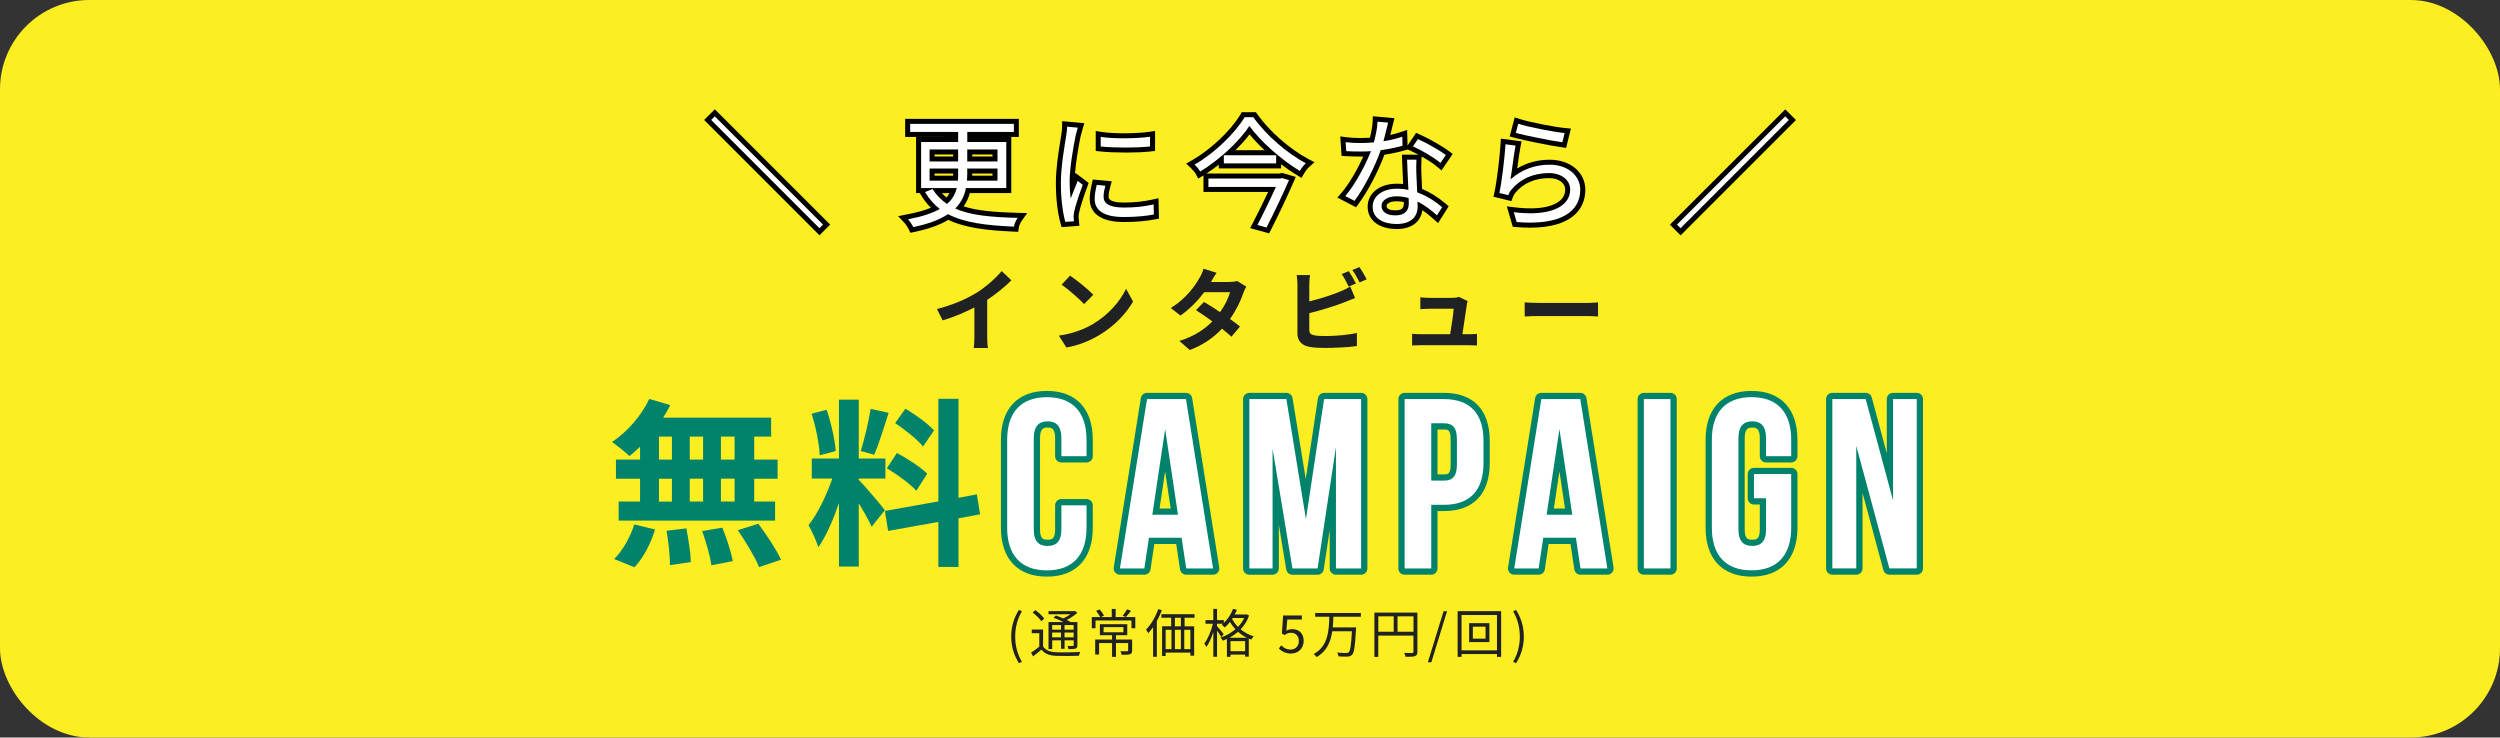 <?xml version="1.0" encoding="UTF-8"?><svg id="_レイヤー_2" xmlns="http://www.w3.org/2000/svg" viewBox="0 0 1000 295"><rect x="0" y="0" width="1000" height="295" fill="#333333" stroke="none"/><defs><style>.cls-1{fill:#fff;}.cls-2{fill:#202122;}.cls-3{fill:#00826b;}.cls-4{fill:#fcee21;}</style></defs><g id="item"><g><rect class="cls-4" width="1000" height="295" rx="35.72" ry="35.72"/><g><g><g><path class="cls-3" d="M256.03,178.67c-1.44,1.37-2.81,2.66-4.25,3.74-1.58-1.51-5.04-4.25-6.98-5.62,6.05-3.96,11.74-10.51,14.91-17.21l8.35,2.45c-.79,1.73-1.73,3.38-2.81,5.04h43.2v7.56h-6.77v9.22h9.36v7.63h-9.36v9.14h8.35v7.63h-62.57v-7.63h8.57v-9.14h-9.65v-7.63h9.65v-5.18Zm-10.37,44.93c3.17-3.02,6.41-8.57,8.06-13.83l8.28,2.02c-1.58,5.47-4.68,11.38-8.21,15.12l-8.14-3.31Zm17.93-39.75h5.18v-9.22h-5.18v9.22Zm0,16.78h5.18v-9.14h-5.18v9.14Zm10.95,10.73c.86,4.39,1.73,10.08,1.8,13.47l-8.35,1.22c0-3.46-.58-9.36-1.37-13.75l7.92-.94Zm6.7-27.51v-9.22h-5.33v9.22h5.33Zm-5.33,7.63v9.14h5.33v-9.14h-5.33Zm13.03,19.58c1.73,4.25,3.53,9.87,4.18,13.39l-8.57,1.66c-.43-3.46-2.09-9.29-3.67-13.68l8.06-1.37Zm4.9-36.43h-5.47v9.22h5.47v-9.22Zm0,16.85h-5.47v9.14h5.47v-9.14Zm9.5,18c3.24,4.39,7.27,10.44,9.07,14.4l-8.78,2.95c-1.51-3.82-5.33-10.15-8.5-14.76l8.21-2.59Z"/><path class="cls-3" d="M348.69,210.71c-1.08-2.3-3.1-6.05-5.18-9.36v25.27h-7.92v-25.42c-2.3,6.7-5.18,13.39-8.28,17.71-.72-2.59-2.59-6.48-3.89-8.86,3.6-4.39,7.27-12.1,9.5-18.65h-8.21v-7.99h10.87v-23.55h7.92v23.55h10.66v7.99h-10.66v.5c2.09,2.09,8.93,10.15,10.44,12.17l-5.26,6.62Zm-20.81-28.59c-.14-4.46-1.58-11.45-3.24-16.63l5.98-1.58c1.87,5.18,3.31,12.03,3.67,16.49l-6.41,1.73Zm27.58-16.99c-1.87,5.76-3.96,12.6-5.76,16.78l-5.4-1.51c1.44-4.54,3.17-11.81,3.96-16.85l7.2,1.58Zm27.94,42.2v19.44h-8.06v-18l-20.09,3.6-1.3-7.99,21.39-3.82v-41.04h8.06v39.6l7.34-1.37,1.3,7.99-8.64,1.58Zm-24.63-26.14c4.18,2.23,9.5,5.69,12.1,8.28l-4.32,6.84c-2.38-2.66-7.63-6.48-11.81-9l4.03-6.12Zm10.44-2.59c-2.23-2.81-7.2-6.7-11.16-9.36l4.1-5.76c4.03,2.38,9.14,6.05,11.45,8.71l-4.39,6.41Z"/></g><g><g><path class="cls-1" d="M434.61,202.12v9c0,10.84-5.42,17.03-15.87,17.03s-15.87-6.19-15.87-17.03v-35.22c0-10.84,5.42-17.03,15.87-17.03s15.87,6.19,15.87,17.03v6.58h-10.06v-7.26c0-4.84-2.13-6.68-5.52-6.68s-5.52,1.84-5.52,6.68v36.58c0,4.84,2.13,6.58,5.52,6.58s5.52-1.74,5.52-6.58v-9.68h10.06Z"/><path class="cls-1" d="M485.22,227.38h-10.74l-1.84-12.29h-13.06l-1.84,12.29h-9.77l10.84-67.74h15.58l10.84,67.74Zm-24.29-21.48h10.26l-5.13-34.26-5.13,34.26Z"/><path class="cls-1" d="M522.37,207.73l7.26-48.09h14.81v67.74h-10.06v-48.58l-7.35,48.58h-10.06l-7.94-47.9v47.9h-9.29v-67.74h14.81l7.84,48.09Z"/><path class="cls-1" d="M593.4,176.38v8.81c0,10.84-5.23,16.74-15.87,16.74h-5.03v25.45h-10.65v-67.74h15.68c10.65,0,15.87,5.9,15.87,16.74Zm-20.9-7.06v22.93h5.03c3.39,0,5.23-1.55,5.23-6.39v-10.16c0-4.84-1.84-6.39-5.23-6.39h-5.03Z"/><path class="cls-1" d="M642.94,227.38h-10.74l-1.84-12.29h-13.06l-1.84,12.29h-9.77l10.84-67.74h15.58l10.84,67.74Zm-24.29-21.48h10.26l-5.13-34.26-5.13,34.26Z"/><path class="cls-1" d="M657.55,159.64h10.65v67.74h-10.65v-67.74Z"/><path class="cls-1" d="M701.58,189.63h14.9v21.48c0,10.84-5.42,17.03-15.87,17.03s-15.87-6.19-15.87-17.03v-35.22c0-10.84,5.42-17.03,15.87-17.03s15.87,6.19,15.87,17.03v6.58h-10.06v-7.26c0-4.84-2.13-6.68-5.52-6.68s-5.52,1.84-5.52,6.68v36.58c0,4.84,2.13,6.58,5.52,6.58s5.52-1.74,5.52-6.58v-12.48h-4.84v-9.68Z"/><path class="cls-1" d="M742.51,178.31v49.06h-9.58v-67.74h13.35l10.94,40.55v-40.55h9.48v67.74h-10.94l-13.26-49.06Z"/></g><g><path class="cls-3" d="M418.74,230.65c-11.67,0-18.37-7.12-18.37-19.53v-35.22c0-12.41,6.7-19.53,18.37-19.53s18.37,7.12,18.37,19.53v6.58c0,1.38-1.12,2.5-2.5,2.5h-10.06c-1.38,0-2.5-1.12-2.5-2.5v-7.26c0-4.18-1.74-4.18-3.02-4.18s-3.02,0-3.02,4.18v36.58c0,4.08,1.6,4.08,3.02,4.08s3.02,0,3.02-4.08v-9.68c0-1.38,1.12-2.5,2.5-2.5h10.06c1.38,0,2.5,1.12,2.5,2.5v9c0,12.41-6.7,19.53-18.37,19.53Zm0-69.29c-8.87,0-13.37,4.89-13.37,14.53v35.22c0,9.64,4.5,14.53,13.37,14.53s13.37-4.89,13.37-14.53v-6.5h-5.06v7.18c0,7.9-5.02,9.08-8.02,9.08s-8.02-1.18-8.02-9.08v-36.58c0-8.28,5.61-9.18,8.02-9.18s8.02,.89,8.02,9.18v4.76h5.06v-4.08c0-9.64-4.5-14.53-13.37-14.53Z"/><path class="cls-3" d="M485.22,229.88h-10.74c-1.24,0-2.29-.91-2.47-2.13l-1.52-10.16h-8.76l-1.52,10.16c-.18,1.22-1.23,2.13-2.47,2.13h-9.77c-.73,0-1.43-.32-1.9-.88s-.68-1.29-.57-2.02l10.84-67.74c.19-1.21,1.24-2.1,2.47-2.1h15.58c1.23,0,2.27,.89,2.47,2.1l10.84,67.74c.12,.72-.09,1.46-.57,2.02s-1.17,.88-1.9,.88Zm-8.59-5h5.66l-10.04-62.74h-11.32l-10.04,62.74h4.69l1.52-10.16c.18-1.22,1.23-2.13,2.47-2.13h13.06c1.24,0,2.29,.91,2.47,2.13l1.52,10.16Zm-5.44-16.48h-10.26c-.73,0-1.42-.32-1.89-.87-.48-.55-.69-1.28-.58-2l5.13-34.26c.18-1.22,1.23-2.13,2.47-2.13s2.29,.91,2.47,2.13l5.13,34.26c.11,.72-.1,1.45-.58,2-.47,.55-1.17,.87-1.89,.87Zm-7.36-5h4.45l-2.23-14.87-2.23,14.87Z"/><path class="cls-3" d="M544.44,229.88h-10.06c-1.38,0-2.5-1.12-2.5-2.5v-15.36l-2.38,15.74c-.19,1.22-1.24,2.13-2.47,2.13h-10.06c-1.22,0-2.27-.88-2.47-2.09l-2.97-17.92v17.51c0,1.38-1.12,2.5-2.5,2.5h-9.29c-1.38,0-2.5-1.12-2.5-2.5v-67.74c0-1.38,1.12-2.5,2.5-2.5h14.81c1.23,0,2.27,.89,2.47,2.1l5.28,32.37,4.88-32.34c.18-1.22,1.24-2.13,2.47-2.13h14.81c1.38,0,2.5,1.12,2.5,2.5v67.74c0,1.38-1.12,2.5-2.5,2.5Zm-7.56-5h5.06v-62.74h-10.16l-6.94,45.97c-.18,1.22-1.23,2.12-2.46,2.13h-.01c-1.22,0-2.27-.89-2.47-2.1l-7.5-46h-10.18v62.74h4.29v-45.4c0-1.3,1-2.38,2.29-2.49,1.3-.1,2.46,.8,2.67,2.08l7.59,45.81h5.79l7.03-46.45c.2-1.29,1.36-2.21,2.66-2.12,1.3,.1,2.31,1.19,2.31,2.49v46.08Z"/><path class="cls-3" d="M572.5,229.88h-10.65c-1.38,0-2.5-1.12-2.5-2.5v-67.74c0-1.38,1.12-2.5,2.5-2.5h15.68c11.85,0,18.37,6.83,18.37,19.24v8.81c0,12.41-6.52,19.24-18.37,19.24h-2.53v22.95c0,1.38-1.12,2.5-2.5,2.5Zm-8.15-5h5.65v-22.95c0-1.38,1.12-2.5,2.5-2.5h5.03c9.12,0,13.37-4.53,13.37-14.24v-8.81c0-9.72-4.25-14.24-13.37-14.24h-13.18v62.74Zm13.18-30.13h-5.03c-1.38,0-2.5-1.12-2.5-2.5v-22.93c0-1.38,1.12-2.5,2.5-2.5h5.03c5.13,0,7.73,2.99,7.73,8.89v10.16c0,5.9-2.6,8.89-7.73,8.89Zm-2.53-5h2.53c1.58,0,2.73,0,2.73-3.89v-10.16c0-3.89-1.14-3.89-2.73-3.89h-2.53v17.93Z"/><path class="cls-3" d="M642.94,229.88h-10.74c-1.24,0-2.29-.91-2.47-2.13l-1.52-10.16h-8.76l-1.52,10.16c-.18,1.22-1.23,2.13-2.47,2.13h-9.77c-.73,0-1.43-.32-1.9-.88s-.68-1.29-.57-2.02l10.84-67.74c.19-1.21,1.24-2.1,2.47-2.1h15.58c1.23,0,2.27,.89,2.47,2.1l10.84,67.74c.12,.72-.09,1.46-.57,2.02s-1.17,.88-1.9,.88Zm-8.59-5h5.66l-10.04-62.74h-11.32l-10.04,62.74h4.69l1.52-10.16c.18-1.22,1.23-2.13,2.47-2.13h13.06c1.24,0,2.29,.91,2.47,2.13l1.52,10.16Zm-5.44-16.48h-10.26c-.73,0-1.42-.32-1.89-.87-.48-.55-.69-1.28-.58-2l5.13-34.26c.18-1.22,1.23-2.13,2.47-2.13s2.29,.91,2.47,2.13l5.13,34.26c.11,.72-.1,1.45-.58,2-.47,.55-1.17,.87-1.89,.87Zm-7.36-5h4.45l-2.23-14.87-2.23,14.87Z"/><path class="cls-3" d="M668.2,229.88h-10.65c-1.38,0-2.5-1.12-2.5-2.5v-67.74c0-1.38,1.12-2.5,2.5-2.5h10.65c1.38,0,2.5,1.12,2.5,2.5v67.74c0,1.38-1.12,2.5-2.5,2.5Zm-8.15-5h5.65v-62.74h-5.65v62.74Z"/><path class="cls-3" d="M700.61,230.65c-11.67,0-18.37-7.12-18.37-19.53v-35.22c0-12.41,6.7-19.53,18.37-19.53s18.37,7.12,18.37,19.53v6.58c0,1.38-1.12,2.5-2.5,2.5h-10.06c-1.38,0-2.5-1.12-2.5-2.5v-7.26c0-4.18-1.74-4.18-3.02-4.18s-3.02,0-3.02,4.18v36.58c0,4.08,1.6,4.08,3.02,4.08s3.02,0,3.02-4.08v-9.98h-2.34c-1.38,0-2.5-1.12-2.5-2.5v-9.68c0-1.38,1.12-2.5,2.5-2.5h14.9c1.38,0,2.5,1.12,2.5,2.5v21.48c0,12.41-6.7,19.53-18.37,19.53Zm0-69.29c-8.87,0-13.37,4.89-13.37,14.53v35.22c0,9.64,4.5,14.53,13.37,14.53s13.37-4.89,13.37-14.53v-18.98h-9.9v4.68h2.34c1.38,0,2.5,1.12,2.5,2.5v12.48c0,7.9-5.02,9.08-8.02,9.08s-8.02-1.18-8.02-9.08v-36.58c0-8.28,5.61-9.18,8.02-9.18s8.02,.89,8.02,9.18v4.76h5.06v-4.08c0-9.64-4.5-14.53-13.37-14.53Z"/><path class="cls-3" d="M766.71,229.88h-10.94c-1.13,0-2.12-.76-2.41-1.85l-8.34-30.88v30.23c0,1.38-1.12,2.5-2.5,2.5h-9.58c-1.38,0-2.5-1.12-2.5-2.5v-67.74c0-1.38,1.12-2.5,2.5-2.5h13.35c1.13,0,2.12,.76,2.41,1.85l6.02,22.33v-21.68c0-1.38,1.12-2.5,2.5-2.5h9.48c1.38,0,2.5,1.12,2.5,2.5v67.74c0,1.38-1.12,2.5-2.5,2.5Zm-9.02-5h6.52v-62.74h-4.48v38.05c0,1.25-.93,2.31-2.17,2.48-1.25,.16-2.42-.62-2.74-1.83l-10.44-38.7h-8.94v62.74h4.58v-46.56c0-1.25,.93-2.31,2.17-2.48,1.24-.16,2.42,.62,2.74,1.83l12.76,47.21Z"/></g><g><path class="cls-1" d="M434.61,202.12v9c0,10.84-5.42,17.03-15.87,17.03s-15.87-6.19-15.87-17.03v-35.22c0-10.84,5.42-17.03,15.87-17.03s15.87,6.19,15.87,17.03v6.58h-10.06v-7.26c0-4.84-2.13-6.68-5.52-6.68s-5.52,1.84-5.52,6.68v36.58c0,4.84,2.13,6.58,5.52,6.58s5.52-1.74,5.52-6.58v-9.68h10.06Z"/><path class="cls-1" d="M485.22,227.38h-10.74l-1.84-12.29h-13.06l-1.84,12.29h-9.77l10.84-67.74h15.58l10.84,67.74Zm-24.29-21.48h10.26l-5.13-34.26-5.13,34.26Z"/><path class="cls-1" d="M522.37,207.73l7.26-48.09h14.81v67.74h-10.06v-48.58l-7.35,48.58h-10.06l-7.94-47.9v47.9h-9.29v-67.74h14.81l7.84,48.09Z"/><path class="cls-1" d="M593.4,176.38v8.81c0,10.84-5.23,16.74-15.87,16.74h-5.03v25.45h-10.65v-67.74h15.68c10.65,0,15.87,5.9,15.87,16.74Zm-20.9-7.06v22.93h5.03c3.39,0,5.23-1.55,5.23-6.39v-10.16c0-4.84-1.84-6.39-5.23-6.39h-5.03Z"/><path class="cls-1" d="M642.94,227.38h-10.74l-1.84-12.29h-13.06l-1.84,12.29h-9.77l10.84-67.74h15.58l10.84,67.74Zm-24.29-21.48h10.26l-5.13-34.26-5.13,34.26Z"/><path class="cls-1" d="M657.55,159.64h10.65v67.74h-10.65v-67.74Z"/><path class="cls-1" d="M701.58,189.63h14.9v21.48c0,10.84-5.42,17.03-15.87,17.03s-15.87-6.19-15.87-17.03v-35.22c0-10.84,5.42-17.03,15.87-17.03s15.87,6.19,15.87,17.03v6.58h-10.06v-7.26c0-4.84-2.13-6.68-5.52-6.68s-5.52,1.84-5.52,6.68v36.58c0,4.84,2.13,6.58,5.52,6.58s5.52-1.74,5.52-6.58v-12.48h-4.84v-9.68Z"/><path class="cls-1" d="M742.51,178.31v49.06h-9.58v-67.74h13.35l10.94,40.55v-40.55h9.48v67.74h-10.94l-13.26-49.06Z"/></g></g></g><g><path class="cls-2" d="M404.48,254.62c0-4.12,1.15-7.52,3.09-10.65l1.2,.55c-1.83,3-2.69,6.53-2.69,10.1s.86,7.12,2.69,10.1l-1.2,.57c-1.93-3.15-3.09-6.53-3.09-10.67Z"/><path class="cls-2" d="M417.23,258.55c1.01,1.57,2.81,2.27,5.27,2.35,2.29,.1,7.08,.04,9.57-.13-.17,.36-.4,1.07-.48,1.53-2.33,.1-6.78,.15-9.09,.04-2.75-.1-4.64-.84-5.92-2.5-1.07,.92-2.18,1.83-3.38,2.71l-.76-1.51c1.01-.63,2.2-1.51,3.28-2.37v-5.4h-3.02v-1.47h4.54v6.74Zm-.69-10.04c-.65-1.03-2.16-2.5-3.49-3.49l1.09-.97c1.32,.94,2.88,2.35,3.55,3.38l-1.15,1.07Zm4.33,11.11h-1.47v-10.79h5.98c-1.24-.61-2.73-1.28-3.99-1.74l.99-.88c.9,.31,1.93,.73,2.92,1.15,1.01-.44,2.04-1.05,2.88-1.66h-8.76v-1.24h10.25l.29-.08,.97,.73c-1.11,1.05-2.69,2.1-4.24,2.88,.61,.29,1.15,.59,1.62,.84h2.65v9.24c0,.76-.17,1.13-.71,1.36-.55,.21-1.43,.23-2.83,.23-.06-.38-.25-.92-.44-1.28,.99,.04,1.89,.02,2.14,.02,.27,0,.36-.08,.36-.36v-1.91h-3.65v3.4h-1.41v-3.4h-3.53v3.49Zm0-9.6v1.85h3.53v-1.85h-3.53Zm3.53,4.91v-1.91h-3.53v1.91h3.53Zm5.06-4.91h-3.65v1.85h3.65v-1.85Zm0,4.91v-1.91h-3.65v1.91h3.65Z"/><path class="cls-2" d="M454.12,251.3h-1.53v-3.11h-14.38v3.11h-1.49v-4.47h3.36c-.31-.69-1.01-1.72-1.64-2.48l1.39-.57c.69,.73,1.43,1.76,1.78,2.46l-1.3,.59h4.39v-3.25h1.57v3.25h7.85v4.47Zm-1.28,8.9c0,.82-.17,1.24-.82,1.47-.65,.25-1.7,.25-3.32,.25-.08-.44-.34-1.01-.55-1.43,1.26,.04,2.37,.04,2.69,.02s.42-.08,.42-.34v-2.94h-4.87v5.52h-1.57v-5.52h-5.19v4.58h-1.55v-6h6.74v-1.72h-4.87v-4.41h10.96v4.41h-4.51v1.72h6.45v4.39Zm-11.4-7.29h7.92v-2.06h-7.92v2.06Zm10.98-8.61c-.69,.92-1.49,1.89-2.1,2.52l-1.26-.52c.59-.69,1.34-1.81,1.74-2.56l1.62,.57Z"/><path class="cls-2" d="M464.75,244.08c-.57,1.47-1.24,2.96-2.02,4.35v14.3h-1.49v-11.88c-.63,.9-1.28,1.72-1.95,2.44-.15-.34-.61-1.11-.86-1.47,1.95-1.97,3.78-5.04,4.89-8.17l1.43,.44Zm9.09,3.02v3.42h3.82v11.76h-1.51v-1.24h-9.89v1.36h-1.43v-11.88h3.65v-3.42h-3.93v-1.41h13.27v1.41h-3.99Zm-7.58,12.56h2.33v-7.73h-2.33v7.73Zm6.09-12.56h-2.39v3.42h2.39v-3.42Zm-2.39,4.83v7.73h2.39v-7.73h-2.39Zm6.19,0h-2.44v7.73h2.44v-7.73Z"/><path class="cls-2" d="M499.63,246.22c-.73,2.16-1.93,3.99-3.38,5.5,1.43,1.2,3.17,2.18,5.23,2.81-.31,.29-.76,.9-.97,1.3-.34-.13-.67-.25-.99-.38v7.22h-1.47v-.84h-5.86v.92h-1.43v-7.16c-.55,.27-1.09,.48-1.66,.69-.17-.4-.57-.97-.88-1.26,2.1-.67,4.18-1.81,5.94-3.32-.88-.94-1.62-1.95-2.18-2.94-.65,.84-1.34,1.6-2.06,2.23-.27-.29-.88-.82-1.24-1.05,.17-.15,.36-.29,.52-.44h-2.39v.94c.61,.67,2.25,2.69,2.65,3.19l-.92,1.22c-.34-.61-1.07-1.72-1.72-2.62v10.48h-1.49v-9.91c-.76,2.35-1.76,4.62-2.79,6-.17-.42-.55-1.03-.82-1.39,1.39-1.76,2.77-5.04,3.44-7.92h-2.96v-1.45h3.13v-4.49h1.49v4.49h2.71v1.15c1.55-1.49,2.9-3.53,3.72-5.67l1.51,.42c-.25,.63-.55,1.24-.86,1.85h4.49l.27-.06,.97,.46Zm-.88,8.88c-1.34-.65-2.52-1.47-3.53-2.37-1.07,.92-2.23,1.72-3.42,2.37h6.95Zm-.69,5.38v-4.03h-5.86v4.03h5.86Zm-5.21-12.91c.57,1.07,1.34,2.16,2.35,3.19,1.01-1.05,1.87-2.25,2.48-3.57h-4.58l-.25,.38Z"/><path class="cls-2" d="M511.54,259.39l.94-1.26c.88,.88,1.99,1.7,3.78,1.7s3.28-1.32,3.28-3.4-1.26-3.32-3.19-3.32c-1.03,0-1.68,.34-2.56,.92l-1.03-.65,.48-7.2h7.5v1.64h-5.82l-.38,4.47c.69-.38,1.36-.63,2.29-.63,2.56,0,4.64,1.47,4.64,4.7s-2.44,5.06-5.04,5.06c-2.39,0-3.86-1.01-4.89-2.04Z"/><path class="cls-2" d="M533.35,246.69c-.04,1.39-.1,2.83-.25,4.28h9.32s0,.55-.02,.76c-.38,6.76-.71,9.26-1.53,10.14-.48,.52-.99,.69-1.78,.76s-2.25,.02-3.7-.08c-.02-.46-.23-1.09-.55-1.53,1.57,.17,3.09,.17,3.65,.17,.48,0,.73-.04,.99-.27,.63-.57,.99-2.88,1.28-8.42h-7.85c-.61,4.12-2.16,8.02-6.3,10.33-.25-.42-.71-.92-1.13-1.22,5.82-3.09,6.11-9.55,6.24-14.91h-5.65v-1.51h18.27v1.51h-10.98Z"/><path class="cls-2" d="M566.97,260.67c0,1.01-.25,1.51-.97,1.78-.69,.25-1.87,.27-3.74,.27-.08-.42-.36-1.13-.59-1.55,1.43,.06,2.79,.04,3.19,.02,.38,0,.52-.13,.52-.52v-6.42h-14.07v8.52h-1.55v-17.74h17.2v15.64Zm-15.64-7.98h6.15v-6.15h-6.15v6.15Zm14.07,0v-6.15h-6.38v6.15h6.38Z"/><path class="cls-2" d="M577.43,244.48h1.39l-6.28,20.43h-1.41l6.3-20.43Z"/><path class="cls-2" d="M600.45,244.46v18.29h-1.66v-1.13h-14.17v1.13h-1.57v-18.29h17.41Zm-1.66,15.68v-14.13h-14.17v14.13h14.17Zm-3.04-10.88v7.58h-8.1v-7.58h8.1Zm-1.53,1.41h-5.08v4.79h5.08v-4.79Z"/><path class="cls-2" d="M605.24,264.72c1.81-2.98,2.69-6.53,2.69-10.1s-.88-7.1-2.69-10.1l1.18-.55c1.95,3.13,3.11,6.53,3.11,10.65s-1.15,7.52-3.11,10.67l-1.18-.57Z"/></g><g><g><path class="cls-1" d="M285.92,46.54l43.3,43.3-1.44,1.44-43.3-43.3,1.44-1.44Z"/><path class="cls-1" d="M386.38,75.25c-.58,2.98-1.87,5.71-4.27,8.16,6.05,2.74,14.3,3.46,24.96,3.74-.62,.86-1.3,2.35-1.49,3.5-11.09-.48-19.83-1.54-26.35-4.99-3.22,2.11-7.68,3.89-13.92,5.18-.38-.82-1.34-2.3-2.11-3.12,5.71-1.1,9.79-2.45,12.72-4.13-2.3-1.78-4.27-3.98-5.9-6.77l2.98-1.2c1.63,2.5,3.55,4.46,5.81,5.95,2.21-1.87,3.31-4.03,3.89-6.34h-14.26v-18.43h14.83v-4.03h-19.2v-3.22h41.48v3.22h-18.63v4.03h15.6v18.43h-16.13Zm-14.55-10.66h11.42v-4.8h-11.42v4.8Zm11.33,7.68c.1-.96,.1-1.97,.1-2.93v-1.92h-11.42v4.85h11.33Zm15.84-4.85h-12.1v1.97c0,.96-.05,1.97-.1,2.88h12.19v-4.85Zm-12.1-7.63v4.8h12.1v-4.8h-12.1Z"/><path class="cls-1" d="M430.25,54.27c-.91,4.42-2.4,13.01-2.4,18.39,0,2.35,.14,4.37,.43,6.72,.82-2.16,1.97-5.04,2.79-7.01l2.02,1.54c-1.25,3.41-2.98,8.5-3.41,10.75-.14,.72-.29,1.63-.24,2.16,.05,.53,.1,1.2,.14,1.68l-3.46,.24c-.96-3.41-1.78-8.93-1.78-15.41,0-7.06,1.58-15.27,2.16-19.25,.19-1.1,.34-2.35,.34-3.41l4.27,.38c-.24,.82-.67,2.35-.86,3.22Zm11.18,24.43c0,2.21,1.58,4.32,8.11,4.32,4.32,0,8.02-.38,11.9-1.25l.1,4.03c-3.02,.58-7.06,1.01-12,1.01-8.07,0-11.67-2.69-11.67-7.2,0-1.63,.29-3.31,.82-5.66l3.46,.34c-.48,1.78-.72,3.12-.72,4.42Zm18.58-24v3.89c-5.14,.58-14.45,.58-19.73,0v-3.84c5.23,.86,14.93,.67,19.73-.05Z"/><path class="cls-1" d="M501.34,46.88c4.99,7.1,13.49,14.45,20.98,18.43-.91,.82-1.78,2.02-2.4,3.07-7.39-4.46-15.79-11.86-20.16-18-3.84,5.9-11.62,13.3-19.68,18.24-.43-.82-1.44-2.02-2.26-2.78,8.26-4.75,16.27-12.67,20.02-18.96h3.5Zm11.47,24.34l2.78,.82c-2.3,5.33-5.95,13.06-8.98,18.96l-3.65-1.01c2.45-4.7,5.42-10.8,7.39-15.22h-26.98v-3.36h28.8l.62-.19Zm-2.35-9.12v3.26h-20.93v-3.26h20.93Z"/><path class="cls-1" d="M553.38,56.48c2.5-.38,5.09-.96,7.54-1.78l.1,3.6c-2.54,.72-5.57,1.34-8.74,1.78-2.35,6.77-6.62,15.07-10.46,20.26l-3.7-1.92c3.98-4.66,8.06-12.34,10.27-17.95-1.44,.1-2.88,.14-4.27,.14-1.78,0-3.79-.05-5.62-.14l-.24-3.6c1.78,.24,3.84,.34,5.86,.34,1.73,0,3.55-.1,5.42-.24,.72-2.69,1.39-5.71,1.49-8.3l4.22,.38c-.43,1.73-1.1,4.66-1.87,7.44Zm13.15,12.58c.05,1.78,.24,4.9,.34,7.87,4.13,1.49,7.49,3.84,9.98,5.95l-2.06,3.26c-2.06-1.82-4.66-3.98-7.78-5.52,.05,.77,.05,1.44,.05,2.02,0,3.84-2.45,6.96-8.4,6.96-5.28,0-9.6-2.16-9.6-6.91,0-4.42,4.18-7.2,9.6-7.2,1.63,0,3.22,.14,4.7,.48-.19-3.94-.43-8.69-.53-12.1h3.75c-.1,1.97-.1,3.46-.05,5.18Zm-8.35,17.09c3.98,0,5.33-2.11,5.33-4.75,0-.62,0-1.34-.05-2.16-1.54-.48-3.22-.72-4.94-.72-3.5,0-5.9,1.63-5.9,3.84s1.82,3.79,5.57,3.79Zm7.01-27.6l1.97-2.93c3.46,1.54,8.93,4.66,11.19,6.38l-2.16,3.17c-2.59-2.21-7.78-5.18-10.99-6.62Z"/><path class="cls-1" d="M604.21,71.74c4.61-4.03,9.89-5.86,15.65-5.86,7.34,0,12.24,4.42,12.24,10.03,0,8.59-7.58,14.4-25.44,12.91l-1.15-3.94c15.17,1.87,22.56-2.5,22.56-9.07,0-3.84-3.55-6.58-8.45-6.58-6.34,0-11.52,2.4-14.88,6.43-.72,.82-1.15,1.63-1.44,2.4l-3.55-.86c.96-4.37,2.16-14.45,2.45-19.49l4.03,.53c-.67,3.26-1.49,10.42-2.02,13.49Zm21.65-18.53l-.91,3.7c-4.56-.62-14.98-2.74-18.63-3.74l.96-3.65c4.13,1.3,14.35,3.31,18.58,3.7Z"/><path class="cls-1" d="M672.22,91.28l-1.44-1.44,43.3-43.3,1.44,1.44-43.3,43.3Z"/></g><g><rect x="303.83" y="36.29" width="6.04" height="65.24" transform="translate(41.15 237.16) rotate(-45)"/><path d="M364.17,93.13l-.67-1.43c-.31-.66-1.17-1.97-1.76-2.6l-2.49-2.65,3.57-.69c3.89-.75,7.03-1.62,9.52-2.65-1.54-1.54-2.88-3.28-4.05-5.27l-.35-.6h-1.51v-22.43l14.83-.03h-19.2v-7.22h45.48v7.22l-18.63,.03h15.6v22.43h-16.55c-.55,1.94-1.39,3.69-2.53,5.3,5.47,1.8,12.72,2.36,21.69,2.6l3.78,.1-2.21,3.07c-.44,.6-1,1.82-1.14,2.66l-.29,1.75-1.77-.08c-10.77-.47-19.4-1.46-26.16-4.7-3.51,2.09-7.98,3.68-13.62,4.85l-1.54,.32Zm12.59-15.88c.58,.63,1.2,1.2,1.85,1.73,.47-.53,.86-1.11,1.2-1.73h-3.04Zm12.13-6.98h8.11v-.85h-8.1c0,.28,0,.57-.01,.85Zm-15.06,0h7.42c0-.28,0-.57,0-.85h-7.42v.85Zm15.07-7.68h8.1v-.8h-8.1v.8Zm-15.07,0h7.42v-.8h-7.42v.8Z"/><path d="M424.64,90.84l-.44-1.57c-1.18-4.17-1.85-9.99-1.85-15.95s1.06-12.48,1.76-16.86c.16-1.02,.31-1.92,.42-2.68,.21-1.2,.32-2.28,.32-3.12v-2.19l8.88,.8-.69,2.34c-.28,.97-.66,2.33-.83,3.07-.73,3.54-1.88,10.05-2.24,15.11l.25-.6,5.25,4-.51,1.38c-1.38,3.77-2.94,8.46-3.32,10.44-.19,.97-.22,1.47-.21,1.6l.06,.74c.03,.33,.05,.66,.08,.92l.2,2.05-7.14,.5Zm24.91-2.03c-11.89,0-13.67-5.76-13.67-9.2,0-1.87,.33-3.72,.86-6.1l.39-1.72,7.57,.74-.62,2.28c-.46,1.69-.65,2.85-.65,3.89,0,1.92,3.32,2.32,6.11,2.32,4.2,0,7.74-.37,11.47-1.2l2.38-.53,.2,8.16-1.67,.32c-3.58,.68-7.86,1.04-12.38,1.04Zm.65-27.79c-3.7,0-7.41-.15-10.13-.45l-1.78-.19v-7.99l2.33,.38c4.94,.82,14.5,.64,19.11-.05l2.3-.34v8l-1.78,.2c-2.65,.3-6.33,.45-10.04,.45Z"/><path d="M507.66,93.35l-7.6-2.1,1.14-2.19c2-3.84,4.27-8.46,6.06-12.29h-25.87v-6.6c-.09,.06-.18,.11-.27,.16l-1.82,1.11-1-1.88c-.29-.55-1.14-1.59-1.86-2.26l-1.96-1.85,2.33-1.34c7.55-4.35,15.49-11.85,19.3-18.25l.58-.98h5.68l.6,.85c4.72,6.71,12.87,13.87,20.28,17.82l2.53,1.35-2.14,1.91c-.64,.57-1.38,1.52-2.01,2.6l-1.03,1.74-1.73-1.04c-2.12-1.28-4.29-2.77-6.42-4.4v1.66h-24.93v-1.49c-1.62,1.26-3.29,2.46-4.96,3.54h29.31l.91-.28,5.53,1.62-.9,2.08c-2.36,5.47-6.08,13.31-9.03,19.08l-.74,1.45Zm-13.51-33.26h11.68c-2.26-2.11-4.32-4.28-6.01-6.34-1.58,2.08-3.52,4.23-5.67,6.34Z"/><path d="M558.66,91.6c-7.05,0-11.6-3.5-11.6-8.91s4.77-9.2,11.6-9.2c.89,0,1.76,.04,2.59,.12-.16-3.34-.33-6.94-.41-9.68l-.06-2.06h6.62c-1.09-.58-2.13-1.1-3.02-1.5l-1.32-.59v.03s-1.5,.42-1.5,.42c-2.36,.67-5.03,1.24-7.8,1.66-2.49,6.74-6.64,14.65-10.33,19.64l-1.02,1.37-7.45-3.87,1.64-1.91c3.25-3.8,6.53-9.69,8.72-14.52-.4,0-.8,.01-1.2,.01-1.89,0-3.93-.05-5.72-.15l-1.77-.09-.52-7.81,2.43,.33c1.54,.21,3.47,.32,5.59,.32,1.14,0,2.41-.04,3.85-.13,.65-2.65,1-4.78,1.07-6.48l.08-2.11,8.65,.79-.57,2.27c-.12,.48-.26,1.06-.42,1.7-.2,.82-.42,1.75-.67,2.72,1.47-.32,2.87-.7,4.17-1.14l2.56-.85,.17,6.25,3.42-5.09,1.54,.68c3.6,1.6,9.23,4.82,11.59,6.62l1.5,1.15-4.48,6.57-1.7-1.44c-1.45-1.24-3.86-2.79-6.24-4.13l-.07,1.41c-.1,2.02-.09,3.47-.05,5.03h0c.02,.82,.08,1.94,.14,3.2,.05,1.05,.11,2.19,.15,3.34,3.19,1.32,6.33,3.28,9.33,5.81l1.33,1.12-4.25,6.72-1.76-1.56c-1.38-1.22-2.87-2.47-4.51-3.57-.56,3.86-3.47,7.53-10.3,7.53Zm-.14-11.09c-2.41,0-3.9,.96-3.9,1.84,0,1.48,1.94,1.79,3.57,1.79,2.76,0,3.33-1.1,3.33-2.75,0-.19,0-.39,0-.6-.95-.19-1.95-.28-2.99-.28Z"/><path d="M612,91.07c-1.74,0-3.58-.08-5.51-.24l-1.37-.11-2.39-8.17,3.02,.37c11.64,1.44,16.47-1.09,18.32-2.72,1.33-1.17,2-2.64,2-4.37,0-2.69-2.65-4.58-6.45-4.58-5.54,0-10.27,2.03-13.34,5.71-.51,.58-.85,1.15-1.1,1.82l-.62,1.66-7.17-1.75,.42-1.91c.94-4.26,2.12-14.27,2.41-19.17l.12-2.15,8.3,1.09-.43,2.11c-.38,1.86-.83,5.16-1.23,8.07-.03,.21-.06,.41-.08,.62,3.89-2.3,8.24-3.46,12.99-3.46,8.25,0,14.24,5.06,14.24,12.03,0,3.97-1.45,7.4-4.2,9.93-3.77,3.47-9.78,5.22-17.89,5.22Zm17.95-16.59c.07,.44,.11,.88,.11,1.34,0,2.88-1.16,5.43-3.35,7.37-.57,.5-1.2,.96-1.9,1.38,.9-.48,1.69-1.04,2.37-1.66,1.93-1.78,2.91-4.13,2.91-6.98,0-.5-.05-.98-.14-1.44Zm-3.5-15.34l-1.78-.24c-4.47-.61-15.06-2.74-18.89-3.8l-1.9-.53,2-7.59,2,.63c3.95,1.24,13.96,3.23,18.16,3.61l2.32,.21-1.9,7.7Z"/><rect x="660.53" y="65.89" width="65.24" height="6.04" transform="translate(154.24 510.25) rotate(-44.99)"/></g><g><path class="cls-1" d="M285.92,46.54l43.3,43.3-1.44,1.44-43.3-43.3,1.44-1.44Z"/><path class="cls-1" d="M386.38,75.25c-.58,2.98-1.87,5.71-4.27,8.16,6.05,2.74,14.3,3.46,24.96,3.74-.62,.86-1.3,2.35-1.49,3.5-11.09-.48-19.83-1.54-26.35-4.99-3.22,2.11-7.68,3.89-13.92,5.18-.38-.82-1.34-2.3-2.11-3.12,5.71-1.1,9.79-2.45,12.72-4.13-2.3-1.78-4.27-3.98-5.9-6.77l2.98-1.2c1.63,2.5,3.55,4.46,5.81,5.95,2.21-1.87,3.31-4.03,3.89-6.34h-14.26v-18.43h14.83v-4.03h-19.2v-3.22h41.48v3.22h-18.63v4.03h15.6v18.43h-16.13Zm-14.55-10.66h11.42v-4.8h-11.42v4.8Zm11.33,7.68c.1-.96,.1-1.97,.1-2.93v-1.92h-11.42v4.85h11.33Zm15.84-4.85h-12.1v1.97c0,.96-.05,1.97-.1,2.88h12.19v-4.85Zm-12.1-7.63v4.8h12.1v-4.8h-12.1Z"/><path class="cls-1" d="M430.25,54.27c-.91,4.42-2.4,13.01-2.4,18.39,0,2.35,.14,4.37,.43,6.72,.82-2.16,1.97-5.04,2.79-7.01l2.02,1.54c-1.25,3.41-2.98,8.5-3.41,10.75-.14,.72-.29,1.63-.24,2.16,.05,.53,.1,1.2,.14,1.68l-3.46,.24c-.96-3.41-1.78-8.93-1.78-15.41,0-7.06,1.58-15.27,2.16-19.25,.19-1.1,.34-2.35,.34-3.41l4.27,.38c-.24,.82-.67,2.35-.86,3.22Zm11.18,24.43c0,2.21,1.58,4.32,8.11,4.32,4.32,0,8.02-.38,11.9-1.25l.1,4.03c-3.02,.58-7.06,1.01-12,1.01-8.07,0-11.67-2.69-11.67-7.2,0-1.63,.29-3.31,.82-5.66l3.46,.34c-.48,1.78-.72,3.12-.72,4.42Zm18.58-24v3.89c-5.14,.58-14.45,.58-19.73,0v-3.84c5.23,.86,14.93,.67,19.73-.05Z"/><path class="cls-1" d="M501.34,46.88c4.99,7.1,13.49,14.45,20.98,18.43-.91,.82-1.78,2.02-2.4,3.07-7.39-4.46-15.79-11.86-20.16-18-3.84,5.9-11.62,13.3-19.68,18.24-.43-.82-1.44-2.02-2.26-2.78,8.26-4.75,16.27-12.67,20.02-18.96h3.5Zm11.47,24.34l2.78,.82c-2.3,5.33-5.95,13.06-8.98,18.96l-3.65-1.01c2.45-4.7,5.42-10.8,7.39-15.22h-26.98v-3.36h28.8l.62-.19Zm-2.35-9.12v3.26h-20.93v-3.26h20.93Z"/><path class="cls-1" d="M553.38,56.48c2.5-.38,5.09-.96,7.54-1.78l.1,3.6c-2.54,.72-5.57,1.34-8.74,1.78-2.35,6.77-6.62,15.07-10.46,20.26l-3.7-1.92c3.98-4.66,8.06-12.34,10.27-17.95-1.44,.1-2.88,.14-4.27,.14-1.78,0-3.79-.05-5.62-.14l-.24-3.6c1.78,.24,3.84,.34,5.86,.34,1.73,0,3.55-.1,5.42-.24,.72-2.69,1.39-5.71,1.49-8.3l4.22,.38c-.43,1.73-1.1,4.66-1.87,7.44Zm13.15,12.58c.05,1.78,.24,4.9,.34,7.87,4.13,1.49,7.49,3.84,9.98,5.95l-2.06,3.26c-2.06-1.82-4.66-3.98-7.78-5.52,.05,.77,.05,1.44,.05,2.02,0,3.84-2.45,6.96-8.4,6.96-5.28,0-9.6-2.16-9.6-6.91,0-4.42,4.18-7.2,9.6-7.2,1.63,0,3.22,.14,4.7,.48-.19-3.94-.43-8.69-.53-12.1h3.75c-.1,1.97-.1,3.46-.05,5.18Zm-8.35,17.09c3.98,0,5.33-2.11,5.33-4.75,0-.62,0-1.34-.05-2.16-1.54-.48-3.22-.72-4.94-.72-3.5,0-5.9,1.63-5.9,3.84s1.82,3.79,5.57,3.79Zm7.01-27.6l1.97-2.93c3.46,1.54,8.93,4.66,11.19,6.38l-2.16,3.17c-2.59-2.21-7.78-5.18-10.99-6.62Z"/><path class="cls-1" d="M604.21,71.74c4.61-4.03,9.89-5.86,15.65-5.86,7.34,0,12.24,4.42,12.24,10.03,0,8.59-7.58,14.4-25.44,12.91l-1.15-3.94c15.17,1.87,22.56-2.5,22.56-9.07,0-3.84-3.55-6.58-8.45-6.58-6.34,0-11.52,2.4-14.88,6.43-.72,.82-1.15,1.63-1.44,2.4l-3.55-.86c.96-4.37,2.16-14.45,2.45-19.49l4.03,.53c-.67,3.26-1.49,10.42-2.02,13.49Zm21.65-18.53l-.91,3.7c-4.56-.62-14.98-2.74-18.63-3.74l.96-3.65c4.13,1.3,14.35,3.31,18.58,3.7Z"/><path class="cls-1" d="M672.22,91.28l-1.44-1.44,43.3-43.3,1.44,1.44-43.3,43.3Z"/></g></g><g><path class="cls-2" d="M390.52,117.18c3.71-2.3,7.81-5.9,10.15-8.75l3.89,3.71c-2.74,2.7-6.19,5.51-9.68,7.81v14.54c0,1.58,.07,3.82,.32,4.72h-5.69c.14-.86,.25-3.13,.25-4.72v-11.52c-3.71,1.94-8.28,3.89-12.71,5.18l-2.27-4.54c6.44-1.66,11.73-4,15.73-6.44Z"/><path class="cls-2" d="M437.32,129.52c6.16-3.64,10.83-9.14,13.1-14l2.81,5.08c-2.74,4.86-7.52,9.83-13.32,13.32-3.64,2.2-8.28,4.21-13.35,5.08l-3.02-4.75c5.62-.79,10.29-2.63,13.79-4.72Zm0-11.63l-3.67,3.74c-1.87-2.02-6.37-5.94-9-7.77l3.38-3.6c2.52,1.69,7.2,5.44,9.29,7.63Z"/><path class="cls-2" d="M484.41,112.79h7.31c1.12,0,2.34-.14,3.13-.4l3.67,2.27c-.4,.68-.86,1.66-1.19,2.56-.97,2.92-2.77,6.77-5.33,10.37,1.55,1.12,2.95,2.16,4,3.02l-3.42,4.07c-.97-.9-2.3-2.02-3.78-3.2-3.17,3.35-7.27,6.41-12.89,8.53l-4.18-3.64c6.23-1.91,10.22-4.82,13.21-7.81-2.34-1.73-4.72-3.35-6.55-4.5l3.2-3.28c1.91,1.08,4.18,2.56,6.44,4.07,1.87-2.59,3.42-5.72,3.96-7.96h-10.29c-2.52,3.35-5.87,6.8-9.5,9.32l-3.89-2.99c6.3-3.92,9.65-8.85,11.45-11.99,.58-.86,1.33-2.52,1.66-3.74l5.22,1.62c-.9,1.26-1.8,2.88-2.23,3.67Z"/><path class="cls-2" d="M523.72,113.76v6.8c4.25-1.04,9.25-2.63,12.45-4,1.3-.5,2.52-1.08,3.92-1.94l1.94,4.57c-1.4,.58-3.02,1.26-4.21,1.69-3.64,1.44-9.43,3.24-14.11,4.39v6.66c0,1.55,.72,1.94,2.34,2.27,1.08,.14,2.56,.22,4.18,.22,3.74,0,9.57-.47,12.53-1.26v5.26c-3.38,.5-8.85,.76-12.81,.76-2.34,0-4.5-.14-6.05-.4-3.13-.58-4.93-2.3-4.93-5.4v-19.62c0-.79-.11-2.66-.29-3.74h5.33c-.18,1.08-.29,2.74-.29,3.74Zm18.68-.36l-2.92,1.22c-.72-1.48-1.84-3.6-2.81-5l2.84-1.15c.9,1.33,2.2,3.6,2.88,4.93Zm4.28-1.66l-2.84,1.22c-.76-1.51-1.91-3.6-2.92-4.97l2.84-1.15c.97,1.33,2.3,3.64,2.92,4.9Z"/><path class="cls-2" d="M586.72,121.96c-.29,2.12-1.22,8.31-1.76,11.73h2.3c.94,0,2.59-.04,3.53-.14v4.64c-.72-.04-2.48-.11-3.46-.11h-18.93c-1.3,0-2.2,.04-3.56,.11v-4.68c.97,.11,2.3,.18,3.56,.18h11.66c.5-3.06,1.3-8.17,1.4-10.19h-9.72c-1.15,0-2.56,.11-3.6,.18v-4.75c.94,.11,2.59,.22,3.56,.22h9.21c.76,0,2.23-.14,2.66-.4l3.49,1.69c-.18,.47-.29,1.15-.36,1.51Z"/><path class="cls-2" d="M615.67,121.17h19.33c1.69,0,3.28-.14,4.21-.22v5.65c-.86-.04-2.7-.18-4.21-.18h-19.33c-2.05,0-4.46,.07-5.8,.18v-5.65c1.3,.11,3.92,.22,5.8,.22Z"/></g></g></g></g></svg>